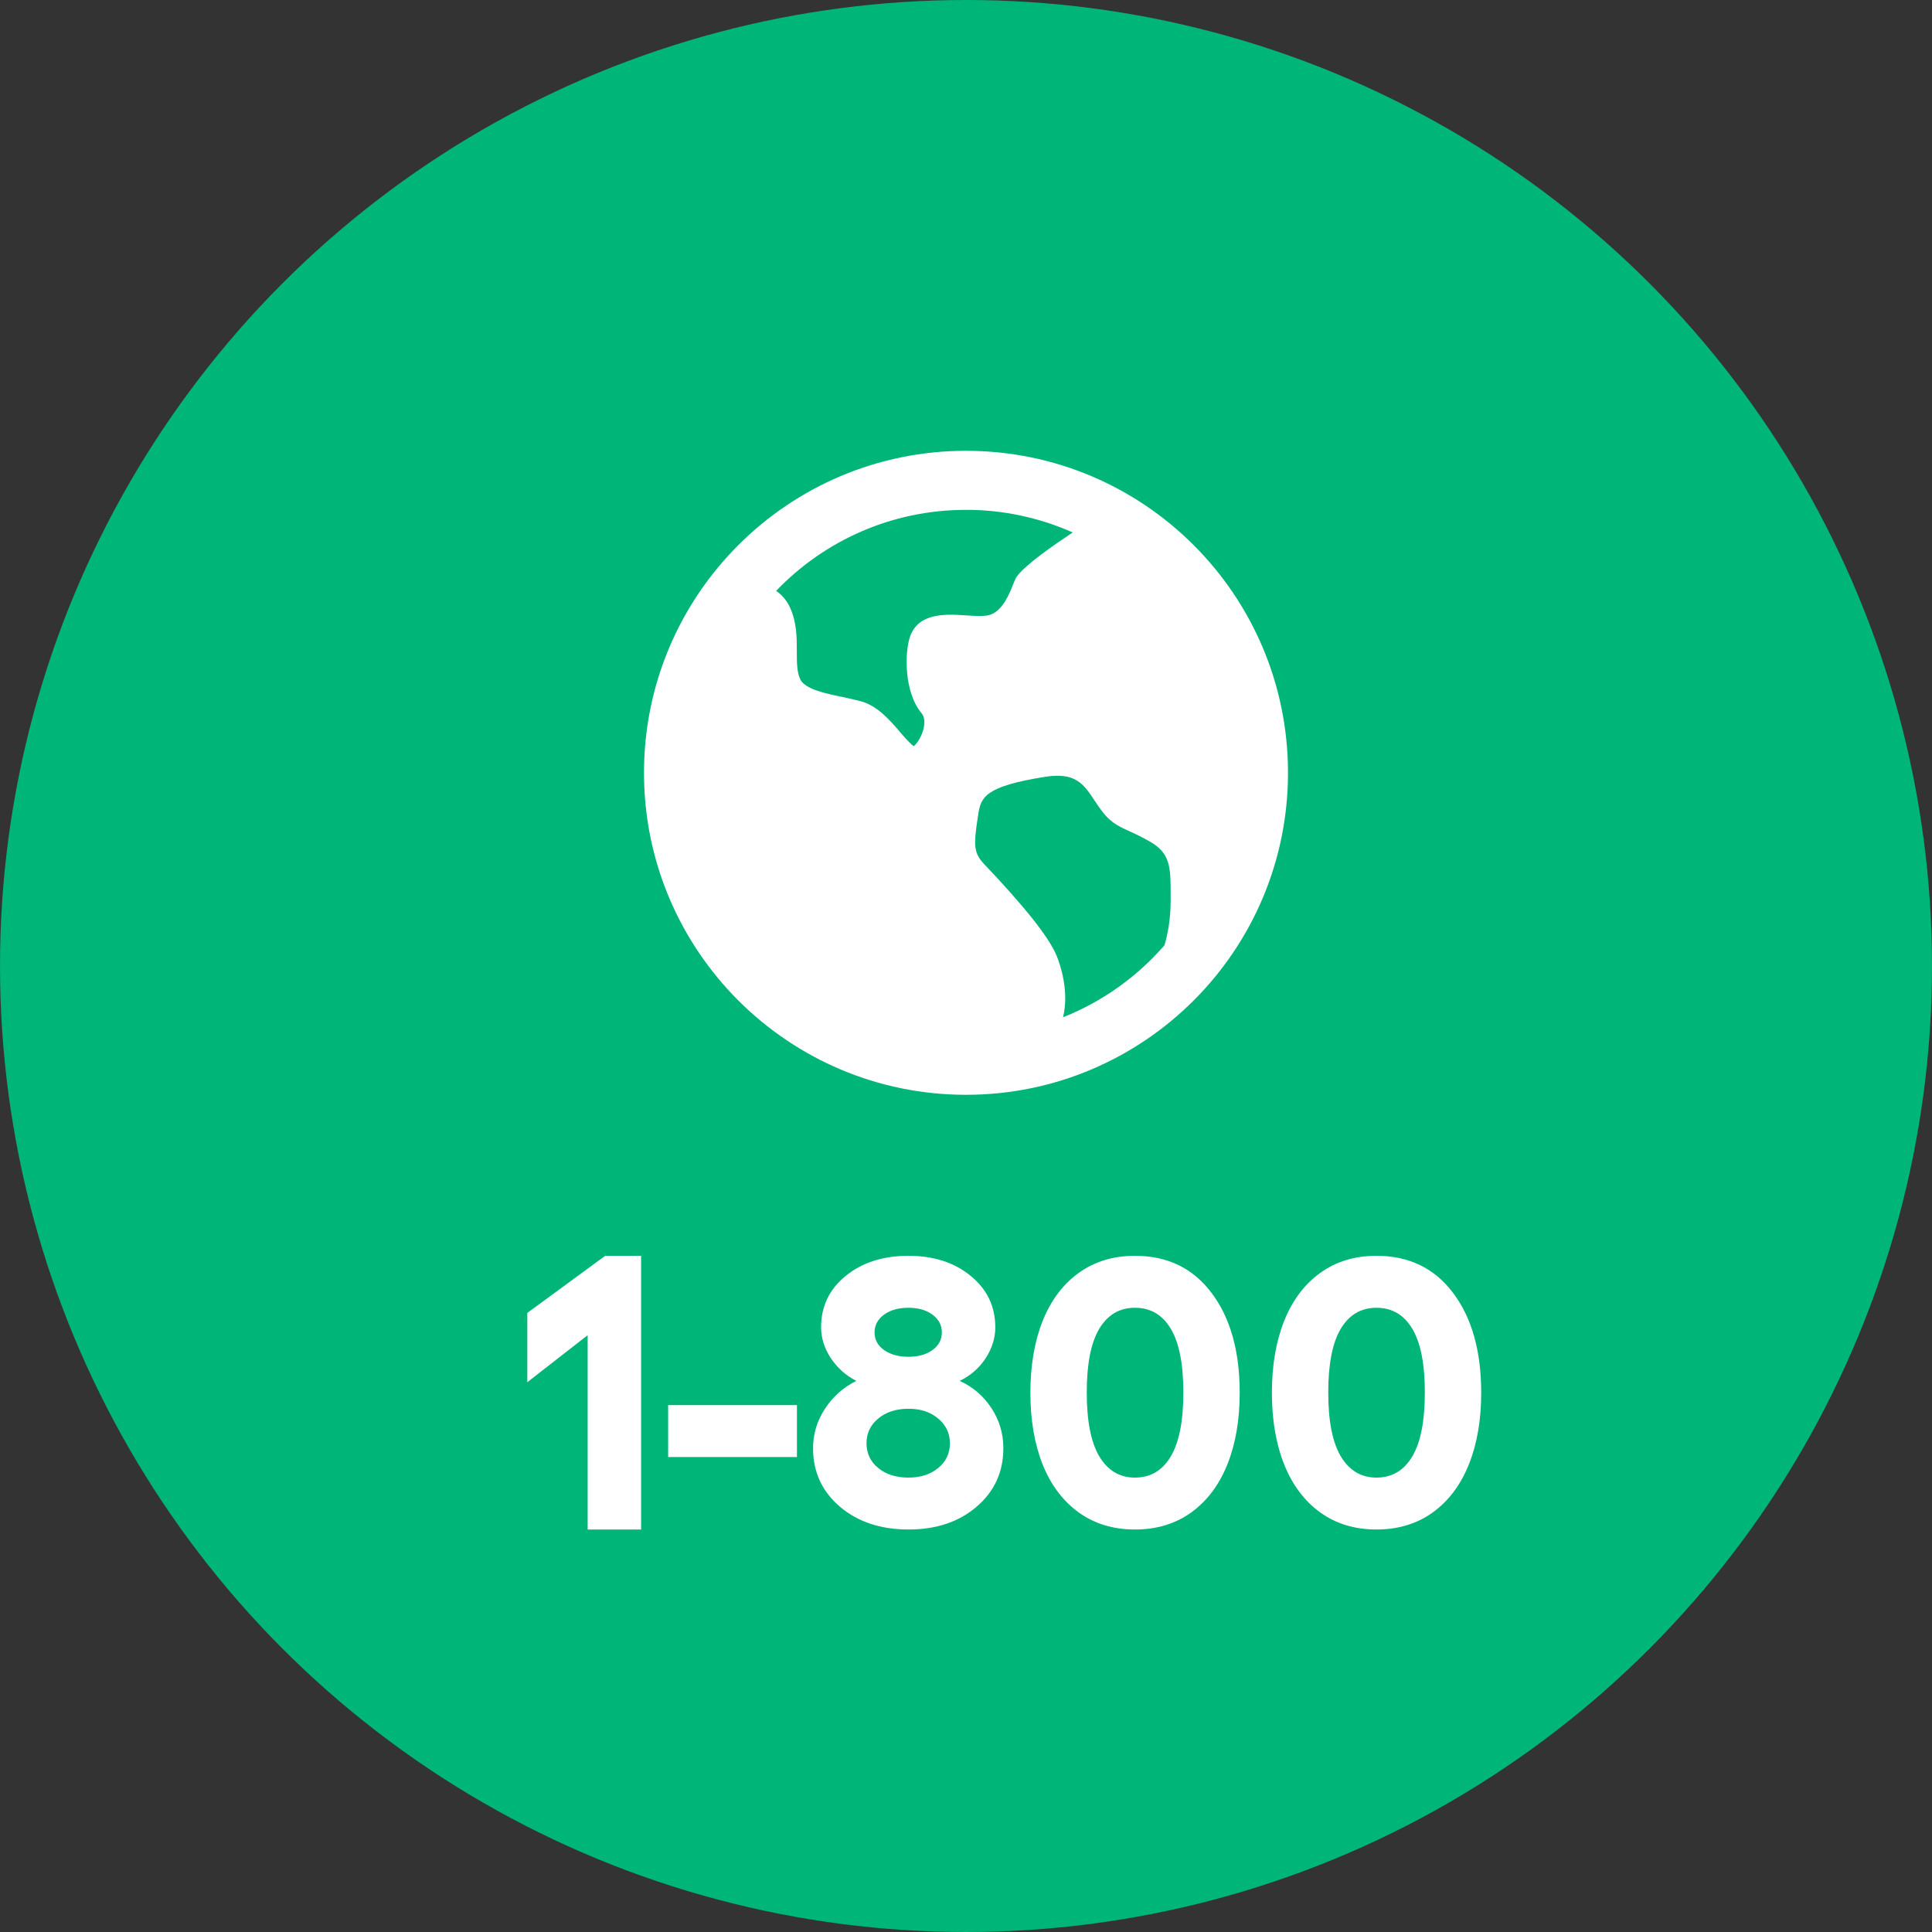 <svg xmlns="http://www.w3.org/2000/svg" xmlns:xlink="http://www.w3.org/1999/xlink" fill="none" version="1.1" width="30" height="30" viewBox="0 0 30 30"><rect x="0" y="0" width="30" height="30" fill="#333333" stroke="none"/><g style="mix-blend-mode:passthrough"><g style="mix-blend-mode:passthrough"><ellipse cx="15" cy="15" rx="15" ry="15" fill="#00B578" fill-opacity="1"/></g><g><path d="M15,17C12.239,17,10,14.761,10,12C10,9.239,12.239,7,15,7C17.761,7,20,9.239,20,12C20,14.761,17.761,17,15,17ZM18.178,13.976L18.178,13.924C18.178,13.463,18.178,13.252,17.852,13.066C17.747,13.006,17.639,12.952,17.529,12.903C17.346,12.819,17.224,12.765,17.06,12.525C17.04,12.497,17.021,12.468,17.002,12.439C16.829,12.177,16.705,11.988,16.231,12.062C15.299,12.21,15.229,12.375,15.189,12.652L15.182,12.697C15.122,13.102,15.111,13.238,15.279,13.415C15.912,14.079,16.291,14.558,16.406,14.838C16.462,14.974,16.606,15.387,16.507,15.796C17.114,15.555,17.654,15.171,18.082,14.678C18.137,14.491,18.178,14.258,18.178,13.976ZM15,7.917C13.841,7.917,12.795,8.399,12.052,9.175C12.14,9.236,12.217,9.322,12.271,9.441C12.373,9.67,12.373,9.905,12.373,10.114C12.373,10.278,12.373,10.434,12.425,10.546C12.497,10.7,12.808,10.767,13.082,10.823C13.181,10.845,13.282,10.866,13.374,10.891C13.627,10.961,13.823,11.189,13.979,11.371C14.044,11.447,14.141,11.558,14.189,11.586C14.215,11.568,14.295,11.48,14.335,11.337C14.366,11.227,14.357,11.13,14.312,11.077C14.032,10.747,14.047,10.112,14.134,9.877C14.27,9.508,14.695,9.535,15.006,9.556C15.122,9.563,15.231,9.57,15.313,9.56C15.624,9.521,15.72,9.047,15.787,8.955C15.934,8.755,16.38,8.454,16.657,8.268C16.136,8.036,15.571,7.916,15,7.917Z" fill="#FFFFFF" fill-opacity="1"/></g><g style="mix-blend-mode:passthrough"><path d="M9.955,19.5L9.955,23.75L9.125,23.75L9.125,20.733L8.188,21.463L8.188,20.387L9.398,19.5L9.955,19.5ZM10.375,22.625L10.375,21.818L12.375,21.818L12.375,22.625L10.375,22.625ZM14.107,23.75Q13.459,23.75,13.041,23.395Q12.625,23.039,12.625,22.488Q12.625,22.158,12.809,21.877Q12.992,21.594,13.297,21.442Q13.053,21.318,12.9,21.088Q12.75,20.858,12.75,20.61Q12.75,20.123,13.131,19.813Q13.514,19.5,14.107,19.5Q14.693,19.5,15.074,19.813Q15.455,20.125,15.455,20.61Q15.455,20.861,15.303,21.094Q15.15,21.324,14.902,21.442Q15.209,21.582,15.395,21.865Q15.58,22.147,15.58,22.488Q15.58,23.039,15.166,23.395Q14.754,23.75,14.107,23.75ZM13.727,20.963Q13.875,21.068,14.105,21.068Q14.336,21.068,14.48,20.963Q14.625,20.858,14.625,20.69Q14.625,20.522,14.48,20.414Q14.336,20.307,14.105,20.307Q13.875,20.307,13.727,20.414Q13.58,20.522,13.58,20.69Q13.58,20.858,13.727,20.963ZM14.107,22.944Q14.389,22.944,14.568,22.795Q14.75,22.647,14.75,22.41Q14.75,22.178,14.568,22.027Q14.389,21.875,14.107,21.875Q13.82,21.875,13.637,22.027Q13.455,22.178,13.455,22.41Q13.455,22.647,13.637,22.795Q13.818,22.944,14.107,22.944ZM17.623,23.75Q17.119,23.75,16.75,23.485Q16.381,23.217,16.189,22.738Q16,22.26,16,21.627Q16,20.988,16.191,20.51Q16.383,20.031,16.75,19.766Q17.119,19.5,17.623,19.5Q18.383,19.5,18.816,20.08Q19.25,20.658,19.25,21.627Q19.25,22.26,19.059,22.738Q18.867,23.217,18.498,23.485Q18.129,23.75,17.623,23.75ZM17.623,22.944Q17.986,22.944,18.18,22.615Q18.375,22.287,18.375,21.623Q18.375,20.959,18.18,20.633Q17.986,20.307,17.623,20.307Q17.264,20.307,17.068,20.635Q16.875,20.961,16.875,21.623Q16.875,22.285,17.07,22.615Q17.268,22.944,17.623,22.944ZM21.373,23.75Q20.869,23.75,20.5,23.485Q20.131,23.217,19.94,22.738Q19.75,22.26,19.75,21.627Q19.75,20.988,19.941,20.51Q20.133,20.031,20.5,19.766Q20.869,19.5,21.373,19.5Q22.133,19.5,22.566,20.08Q23,20.658,23,21.627Q23,22.26,22.809,22.738Q22.617,23.217,22.248,23.485Q21.879,23.75,21.373,23.75ZM21.373,22.944Q21.736,22.944,21.93,22.615Q22.125,22.287,22.125,21.623Q22.125,20.959,21.93,20.633Q21.736,20.307,21.373,20.307Q21.014,20.307,20.818,20.635Q20.625,20.961,20.625,21.623Q20.625,22.285,20.82,22.615Q21.018,22.944,21.373,22.944Z" fill="#FFFFFF" fill-opacity="1"/></g></g></svg>